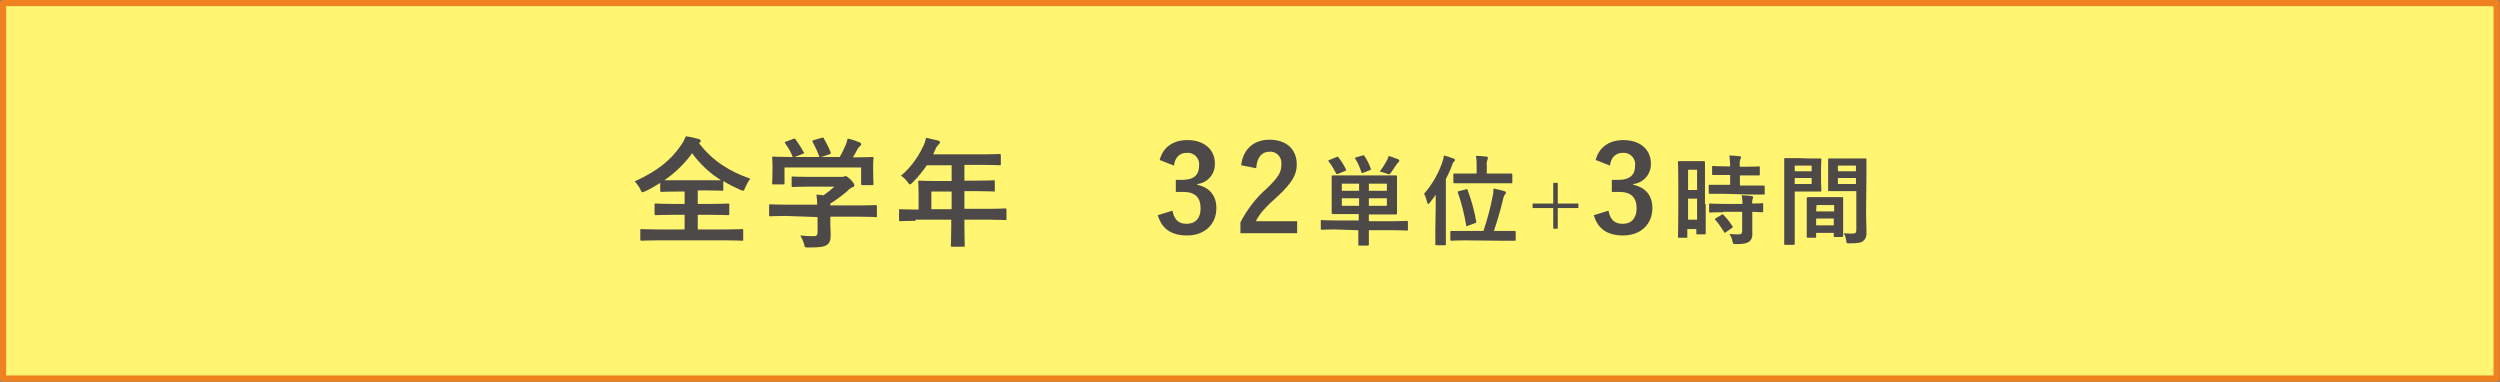 <?xml version="1.0" encoding="utf-8"?>
<!-- Generator: Adobe Illustrator 26.0.1, SVG Export Plug-In . SVG Version: 6.00 Build 0)  -->
<svg version="1.1" id="レイヤー_1" xmlns="http://www.w3.org/2000/svg" xmlns:xlink="http://www.w3.org/1999/xlink" x="0px"
	 y="0px" viewBox="0 0 665.7 101.7" style="enable-background:new 0 0 665.7 101.7;" xml:space="preserve">
<rect x="0" y="0" width="665.7" height="101.7" fill="#808080" stroke="none"/>
<style type="text/css">
	.st0{fill:#FFF571;stroke:#EF821E;stroke-width:1.65;stroke-linecap:round;stroke-linejoin:round;}
	.st1{fill:#4C4948;}
</style>
<rect x="0.8" y="0.8" class="st0" width="664" height="100"/>
<path class="st1" d="M186.1,38.1c3.7,4.8,8.1,7.5,13.7,9.5c-0.6,0.7-1,1.6-1.4,2.4c-0.2,0.6-0.3,0.8-0.6,0.8
	c-0.3-0.1-0.5-0.2-0.8-0.3c-1.5-0.7-3-1.4-4.4-2.3v2.3c0,0.3,0,0.3-0.3,0.3s-1.2-0.1-4.2-0.1h-2.3v3.6h3.6c3.1,0,4.2-0.1,4.4-0.1
	c0.4,0,0.4,0,0.4,0.3v2.4c0,0.3,0,0.4-0.4,0.4c-0.2,0-1.2-0.1-4.4-0.1h-3.6v3.9h7.6c2.9,0,3.9-0.1,4.1-0.1s0.4,0,0.4,0.3v2.5
	c0,0.3,0,0.3-0.4,0.3s-1.2-0.1-4.1-0.1h-18.3c-2.9,0-4,0.1-4.2,0.1s-0.4,0-0.4-0.3v-2.5c0-0.3,0-0.3,0.4-0.3s1.2,0.1,4.2,0.1h7.2
	v-3.9h-3.2c-3.1,0-4.2,0.1-4.4,0.1s-0.4,0-0.4-0.4v-2.4c0-0.3,0-0.3,0.4-0.3s1.2,0.1,4.4,0.1h3.2V51h-2c-2.9,0-3.9,0.1-4.1,0.1
	s-0.4,0-0.4-0.3v-2.1c-1.3,0.8-2.6,1.6-3.9,2.2c-0.2,0.1-0.5,0.2-0.8,0.3c-0.2,0-0.4-0.2-0.6-0.8c-0.4-0.8-0.9-1.5-1.5-2.1
	c6-2.7,9.7-5.7,12.4-9.7c0.5-0.7,0.9-1.5,1.2-2.3c1.1,0.1,2.3,0.4,3.4,0.7c0.4,0.1,0.6,0.3,0.6,0.5s-0.1,0.3-0.3,0.5L186.1,38.1z
	 M188.2,48c2.2,0,3.3,0,3.8,0c-3-1.9-5.6-4.3-7.7-7.2c-2,2.8-4.5,5.2-7.4,7.2c0.6,0,1.6,0,3.5,0H188.2z"/>
<path class="st1" d="M209.2,57.5c-2.9,0-3.8,0.1-4,0.1s-0.4,0-0.4-0.3v-2.5c0-0.3,0-0.4,0.4-0.4s1.1,0.1,4,0.1h8.4
	c0-0.9-0.1-1.8-0.2-2.7l1.9,0.2c1-0.7,2-1.5,2.9-2.3h-6.9c-2.9,0-4,0.1-4.1,0.1c-0.3,0-0.4,0-0.4-0.3v-2.2c0-0.3,0-0.3,0.4-0.3
	c0.2,0,1.2,0.1,4.1,0.1h8.7c0.3,0,0.5,0,0.8-0.1c0.1-0.1,0.3-0.1,0.4-0.1c0.3,0,0.6,0.3,1.4,1c0.6,0.7,0.9,1.1,0.9,1.4
	c0,0.2-0.1,0.5-0.4,0.5c-0.6,0.3-1.1,0.6-1.5,1.1c-1.4,1.2-2.9,2.3-4.5,3.3v0.5h8c2.9,0,3.8-0.1,4-0.1s0.4,0,0.4,0.4v2.5
	c0,0.3,0,0.3-0.4,0.3s-1.1-0.1-4-0.1h-8v2.1c0,0.8,0.1,2,0.1,2.8c0,1.4-0.3,2.1-1,2.6s-1.8,0.7-4.9,0.7c-1,0-1,0-1.2-0.9
	c-0.2-0.8-0.6-1.6-1-2.3c1.1,0.1,2.3,0.2,3.4,0.2c0.9,0,1.2-0.2,1.2-1.1v-4L209.2,57.5z M211.2,37c0.4-0.2,0.5-0.1,0.7,0.2
	c0.8,1.1,1.5,2.2,2.1,3.3c0.2,0.3,0.2,0.3-0.3,0.5l-2.1,0.8h6.6c-0.5-1.4-1.1-2.7-1.8-4c-0.2-0.3-0.1-0.4,0.3-0.5l2.1-0.6
	c0.4-0.1,0.5-0.1,0.6,0.2c0.7,1.2,1.3,2.4,1.8,3.7c0.1,0.3,0.1,0.3-0.4,0.5l-2.1,0.7h4.9c0.6-1,1.1-2.1,1.6-3.2
	c0.2-0.5,0.4-1.1,0.5-1.7c1.1,0.2,2.2,0.6,3.2,1c0.3,0.1,0.4,0.3,0.4,0.5c0,0.2-0.1,0.4-0.3,0.5c-0.2,0.2-0.5,0.5-0.6,0.7
	c-0.4,0.8-0.8,1.5-1.3,2.3h0.9c3,0,4-0.1,4.2-0.1c0.4,0,0.4,0,0.4,0.3s-0.1,0.8-0.1,1.7v1.5c0,2.9,0.1,3.4,0.1,3.6
	c0,0.3,0,0.4-0.4,0.4h-2.5c-0.3,0-0.4,0-0.4-0.4v-4.3h-20.4v4.2c0,0.3,0,0.3-0.4,0.3H206c-0.4,0-0.4,0-0.4-0.3s0.1-0.7,0.1-3.6V44
	c0-1.2-0.1-1.8-0.1-2s0-0.3,0.4-0.3c0.2,0,1.2,0.1,4.2,0.1h0.9c-0.5-1.3-1.2-2.5-2-3.6c-0.2-0.3-0.2-0.3,0.2-0.5L211.2,37z"/>
<path class="st1" d="M243.8,58.8c-2.8,0-3.8,0.1-4,0.1s-0.4,0-0.4-0.3V56c0-0.3,0-0.3,0.4-0.3s1.2,0.1,4,0.1h0.8v-4.5
	c0-1.8-0.1-2.7-0.1-2.9s0-0.3,0.4-0.3c0.2,0,1.3,0.1,4.4,0.1h4.1v-4.2h-6.6c-1.1,1.6-2.4,3.2-3.8,4.6c-0.3,0.3-0.5,0.5-0.7,0.5
	s-0.3-0.2-0.6-0.6c-0.5-0.7-1.1-1.3-1.8-1.7c2.5-2.1,4.5-4.8,5.9-7.8c0.4-0.7,0.6-1.5,0.8-2.3c1.1,0.2,2.2,0.5,3.1,0.7
	c0.4,0.1,0.6,0.3,0.6,0.5s-0.2,0.4-0.4,0.6c-0.3,0.3-0.6,0.7-0.8,1.2l-0.6,1.4h13.2c3.1,0,4.2-0.1,4.4-0.1s0.4,0,0.4,0.3v2.4
	c0,0.3,0,0.3-0.4,0.3s-1.3-0.1-4.4-0.1h-4.9v4.2h3.4c3.1,0,4.2-0.1,4.4-0.1s0.3,0,0.3,0.3v2.4c0,0.3,0,0.3-0.3,0.3s-1.2-0.1-4.4-0.1
	h-3.4v4.7h6.8c2.8,0,3.8-0.1,4-0.1s0.4,0,0.4,0.3v2.5c0,0.3,0,0.3-0.4,0.3s-1.2-0.1-4-0.1h-6.8v1.6c0,3.4,0.1,5,0.1,5.2
	c0,0.3,0,0.4-0.4,0.4h-2.9c-0.4,0-0.4,0-0.4-0.4s0.1-1.8,0.1-5.2v-1.6H243.8z M253.4,55.7v-4.7H248v4.7L253.4,55.7z"/>
<path class="st1" d="M308.8,42.6c0.9-3.5,3.7-5.3,7.4-5.3c4.5,0,7.3,2.6,7.3,6.2c0.1,2.8-1.9,5.2-4.7,5.5v0.2
	c3.3,0.7,5.1,2.9,5.1,6.2c0,4.3-3.1,7.3-7.8,7.3c-4,0-6.7-1.6-7.8-5.4l3.9-1.2c0.5,2.5,1.7,3.5,3.8,3.5c2.3,0,3.7-1.5,3.7-4.1
	c0-2.8-1.3-4.4-4.7-4.4h-1.9v-3.2h1.7c3.2,0,4.5-1.4,4.5-3.8c0.2-1.7-1-3.2-2.7-3.4c-0.2,0-0.4,0-0.6,0c-1.7,0-3.1,1-3.4,3.4
	L308.8,42.6z"/>
<path class="st1" d="M330.5,44c0.5-4.4,3.5-6.8,7.5-6.8c4.4,0,7.3,2.4,7.3,6.6c0,2.7-1.2,4.8-4.9,8.3c-3.4,3-5,4.8-6,6.8h11v3.2
	h-15.1v-2.9c1.8-3.4,4.1-6.5,7-9c3.2-3.1,3.9-4.3,3.9-6.4c0.2-1.6-0.9-3.2-2.6-3.4c-0.2,0-0.4,0-0.6,0c-2,0-3.3,1.5-3.5,4.4
	L330.5,44z"/>
<path class="st1" d="M355.2,61.1c-2.3,0-3.1,0.1-3.2,0.1s-0.3,0-0.3-0.3v-2c0-0.3,0-0.3,0.3-0.3s0.9,0.1,3.2,0.1h6.6v-1.7h-3.3
	c-2.5,0-3.5,0-3.6,0s-0.3,0-0.3-0.3s0-0.9,0-2.6v-4.5c0-1.7,0-2.4,0-2.6s0-0.3,0.3-0.3s1.1,0,3.6,0h9.6c2.5,0,3.5,0,3.6,0
	s0.3,0,0.3,0.3s0,0.9,0,2.6v4.6c0,1.7,0,2.4,0,2.6s0,0.3-0.3,0.3s-1.1,0-3.6,0h-3.6v1.8h6.9c2.3,0,3.1-0.1,3.2-0.1s0.3,0,0.3,0.3v2
	c0,0.3,0,0.3-0.3,0.3s-0.9-0.1-3.2-0.1h-6.9v0.6c0,2.1,0,3.1,0,3.2s0,0.3-0.3,0.3H362c-0.2,0-0.3,0-0.3-0.3s0-1.1,0-3.2v-0.6
	L355.2,61.1z M355.9,41.8c0.3-0.1,0.4-0.1,0.5,0.1c0.8,1,1.4,2,2,3.2c0.1,0.2,0.1,0.3-0.2,0.4l-1.9,0.8c-0.3,0.1-0.4,0.1-0.5-0.1
	c-0.6-1.1-1.2-2.2-2-3.2c-0.2-0.2-0.1-0.3,0.2-0.4L355.9,41.8z M361.9,50.8v-1.9h-4.6v1.9L361.9,50.8z M361.9,54.8v-2h-4.6v2
	L361.9,54.8z M362.8,41.4c0.3-0.1,0.4-0.1,0.5,0.1c0.7,1,1.3,2.2,1.7,3.4c0.1,0.3,0.1,0.3-0.2,0.4l-1.8,0.7
	c-0.4,0.2-0.4,0.1-0.5-0.2c-0.4-1.2-0.9-2.4-1.6-3.5c-0.2-0.2-0.1-0.3,0.2-0.4L362.8,41.4z M364.5,48.9v1.9h4.8v-1.9L364.5,48.9z
	 M369.3,52.8h-4.8v2h4.8L369.3,52.8z M369.1,43.1c0.3-0.5,0.5-1,0.7-1.6c0.8,0.3,1.7,0.6,2.5,0.9c0.2,0.1,0.3,0.2,0.3,0.4
	s-0.2,0.3-0.3,0.5c-0.2,0.2-0.4,0.4-0.5,0.6c-0.5,0.7-1,1.5-1.5,2.2c-0.2,0.2-0.3,0.3-0.5,0.3c-0.2,0-0.4-0.1-0.6-0.2
	c-0.6-0.2-1.2-0.4-1.8-0.5C368,44.9,368.6,44,369.1,43.1L369.1,43.1z"/>
<path class="st1" d="M382.3,55c0-0.9,0-2,0-3.1c-0.5,0.7-1,1.3-1.5,2c-0.2,0.2-0.3,0.4-0.5,0.4s-0.2-0.2-0.3-0.5
	c-0.2-0.8-0.4-1.5-0.8-2.2c2.1-2.4,3.7-5.2,4.8-8.2c0.2-0.6,0.4-1.3,0.5-2c0.8,0.2,1.7,0.5,2.5,0.8c0.3,0.1,0.4,0.2,0.4,0.4
	s-0.1,0.3-0.3,0.5s-0.3,0.4-0.5,1c-0.4,1.2-1,2.4-1.6,3.6v13.3c0,2.5,0,3.8,0,4s0,0.3-0.3,0.3h-2.2c-0.2,0-0.3,0-0.3-0.3s0-1.4,0-4
	L382.3,55z M390.1,64c-2.5,0-3.4,0.1-3.6,0.1s-0.3,0-0.3-0.3v-2c0-0.3,0-0.3,0.3-0.3s1,0,3.6,0h4.9c1-2.9,1.8-5.9,2.4-8.9
	c0.2-0.8,0.3-1.6,0.3-2.4c1,0.2,1.9,0.4,2.9,0.7c0.3,0.1,0.4,0.2,0.4,0.4c0,0.2-0.1,0.4-0.3,0.5c-0.2,0.3-0.3,0.6-0.4,1
	c-0.7,3-1.6,6-2.5,8.7h1.9c2.5,0,3.4,0,3.6,0s0.3,0,0.3,0.3v2c0,0.3,0,0.3-0.3,0.3s-1,0-3.6,0L390.1,64z M390.8,48.8
	c-2.5,0-3.4,0-3.5,0s-0.3,0-0.3-0.3v-2c0-0.3,0-0.3,0.3-0.3s1,0,3.5,0h2.4v-2c0-0.9,0-1.8-0.2-2.7c1,0,2,0.1,2.8,0.2
	c0.3,0,0.4,0.2,0.4,0.3c0,0.2-0.1,0.3-0.1,0.5c-0.2,0.5-0.3,1-0.2,1.6v2.1h3c2.5,0,3.4,0,3.5,0s0.3,0,0.3,0.3v2c0,0.3,0,0.3-0.3,0.3
	s-1,0-3.5,0H390.8z M390.4,50.4c0.3-0.1,0.3-0.1,0.4,0.2c1,2.7,1.8,5.5,2.3,8.4c0,0.3,0,0.3-0.3,0.4l-1.9,0.7
	c-0.4,0.2-0.4,0.2-0.5-0.2c-0.5-2.9-1.2-5.8-2.2-8.6c-0.1-0.3,0-0.3,0.3-0.4L390.4,50.4z"/>
<path class="st1" d="M414.8,54.2h5.5v1.2h-5.5v5.5h-1.2v-5.5h-5.5v-1.2h5.5v-5.5h1.2V54.2z"/>
<path class="st1" d="M424.9,42.6c0.9-3.5,3.7-5.3,7.4-5.3c4.5,0,7.3,2.6,7.3,6.2c0.1,2.8-1.9,5.2-4.7,5.5v0.2
	c3.3,0.7,5.1,2.9,5.1,6.2c0,4.3-3.1,7.3-7.8,7.3c-4,0-6.7-1.6-7.8-5.4l3.9-1.2c0.5,2.5,1.7,3.5,3.8,3.5c2.3,0,3.7-1.5,3.7-4.1
	c0-2.8-1.3-4.4-4.7-4.4h-1.9v-3.2h1.7c3.2,0,4.5-1.4,4.5-3.8c0.2-1.7-1-3.2-2.7-3.4c-0.2,0-0.4,0-0.6,0c-1.7,0-3.1,1-3.4,3.4
	L424.9,42.6z"/>
<path class="st1" d="M454.2,54.3c0,6.5,0,7.7,0,7.8s0,0.3-0.3,0.3h-1.9c-0.2,0-0.3,0-0.3-0.3v-1.1h-2.4v2c0,0.3,0,0.3-0.3,0.3h-1.9
	c-0.3,0-0.3,0-0.3-0.3s0.1-1.5,0.1-8v-5.6c0-4.7-0.1-6.1-0.1-6.2s0-0.3,0.3-0.3s0.7,0,2.2,0h2.2c1.6,0,2.1,0,2.2,0s0.3,0,0.3,0.3
	s0,1.4,0,5.2V54.3z M449.5,45.2v5.4h2.4v-5.4H449.5z M451.9,58.5v-5.6h-2.4v5.6H451.9z M458.8,51.6c-2.5,0-3.3,0-3.5,0
	s-0.3,0-0.3-0.3v-1.8c0-0.3,0-0.3,0.3-0.3s1,0,3.5,0h1.9v-2.6h-1.2c-2.3,0-3.1,0-3.3,0s-0.3,0-0.3-0.3v-1.8c0-0.3,0-0.3,0.3-0.3
	s1,0.1,3.3,0.1h1.2c0-1-0.1-2-0.2-2.9c1,0,1.7,0.1,2.7,0.2c0.3,0,0.4,0.1,0.4,0.3c0,0.2-0.1,0.4-0.2,0.5c-0.2,0.7-0.2,1.3-0.1,2h1.7
	c2.4,0,3.1-0.1,3.3-0.1s0.3,0,0.3,0.3v1.8c0,0.3,0,0.3-0.3,0.3s-0.9,0-3.3,0h-1.7v2.7h2.8c2.5,0,3.3,0,3.5,0s0.3,0,0.3,0.3v1.8
	c0,0.3,0,0.3-0.3,0.3s-1,0-3.5,0L458.8,51.6z M458.9,56.5c-2.5,0-3.3,0.1-3.5,0.1s-0.3,0-0.3-0.3v-1.8c0-0.3,0-0.3,0.3-0.3
	s1,0.1,3.5,0.1h5.1c0-0.8-0.1-1.5-0.2-2.3c1,0,1.9,0.1,2.6,0.2c0.3,0,0.4,0.2,0.4,0.3c0,0.2,0,0.3-0.1,0.4c-0.1,0.4-0.2,0.9-0.1,1.3
	c1.8,0,2.5-0.1,2.6-0.1c0.3,0,0.3,0,0.3,0.3v1.8c0,0.3,0,0.3-0.3,0.3c-0.1,0-0.8,0-2.6-0.1v2.6c0,1.2,0,2.3,0,3.2
	c0.1,0.8-0.2,1.7-0.9,2.2c-0.6,0.4-1.4,0.6-3.4,0.6c-0.8,0-0.8,0-1-0.8c-0.1-0.7-0.4-1.3-0.8-1.9c0.9,0.1,1.7,0.1,2.5,0.1
	c0.6,0,0.9-0.2,0.9-0.8v-5.2H458.9z M458.4,57.2c0.3-0.2,0.3-0.2,0.5,0c0.9,0.9,1.7,1.9,2.4,3c0.2,0.2,0.1,0.3-0.1,0.5l-1.6,1.1
	c-0.2,0.1-0.2,0.2-0.3,0.2s-0.1,0-0.2-0.2c-0.7-1.1-1.4-2.2-2.3-3.2c-0.2-0.2-0.2-0.3,0.1-0.5L458.4,57.2z"/>
<path class="st1" d="M482.1,42.2c1.7,0,2.5,0,2.6,0s0.3,0,0.3,0.3s-0.1,0.9-0.1,2.5v3.2c0,1.6,0.1,2.3,0.1,2.5s0,0.3-0.3,0.3
	s-0.9,0-2.6,0h-4.2v8.4c0,3.6,0,5.4,0,5.5s0,0.3-0.3,0.3h-2.2c-0.3,0-0.3,0-0.3-0.3s0-2,0-5.5V48c0-3.6,0-5.4,0-5.6s0-0.3,0.3-0.3
	s1.2,0,3.1,0L482.1,42.2z M477.9,44.1v1.5h4.5v-1.5H477.9z M482.4,47.4h-4.5V49h4.5V47.4z M481.4,63.3c-0.3,0-0.3,0-0.3-0.3
	s0-0.9,0-4.7V56c0-2.3,0-3.1,0-3.2s0-0.3,0.3-0.3s0.8,0,2.8,0h3.5c2,0,2.6,0,2.8,0s0.3,0,0.3,0.3s0,0.9,0,2.8v2.6c0,3.8,0,4.5,0,4.6
	s0,0.3-0.3,0.3h-1.9c-0.3,0-0.3,0-0.3-0.3v-0.8h-4.7V63c0,0.3,0,0.3-0.3,0.3L481.4,63.3z M483.6,56.3h4.8v-1.7h-4.7L483.6,56.3z
	 M488.3,60v-1.8h-4.7V60L488.3,60z M496.9,56.5c0,1.8,0.1,3.9,0.1,5.2c0.1,0.9-0.1,1.8-0.8,2.4c-0.5,0.5-1.3,0.7-3.7,0.7
	c-0.8,0-0.8,0-0.9-0.8c-0.1-0.7-0.3-1.3-0.6-1.9c0.7,0.1,1.5,0.1,2.2,0.1c0.9,0,1.1-0.2,1.1-1V50.9H490c-2,0-2.7,0-2.9,0
	s-0.3,0-0.3-0.3s0-0.8,0-2.3v-3.5c0-1.5,0-2.1,0-2.3s0-0.3,0.3-0.3s0.8,0,2.9,0h3.8c2,0,2.7,0,2.9,0s0.3,0,0.3,0.3s0,1.2,0,3.4
	L496.9,56.5z M489.4,44.1v1.5h4.8v-1.5H489.4z M494.2,49v-1.6h-4.8V49H494.2z"/>
</svg>
